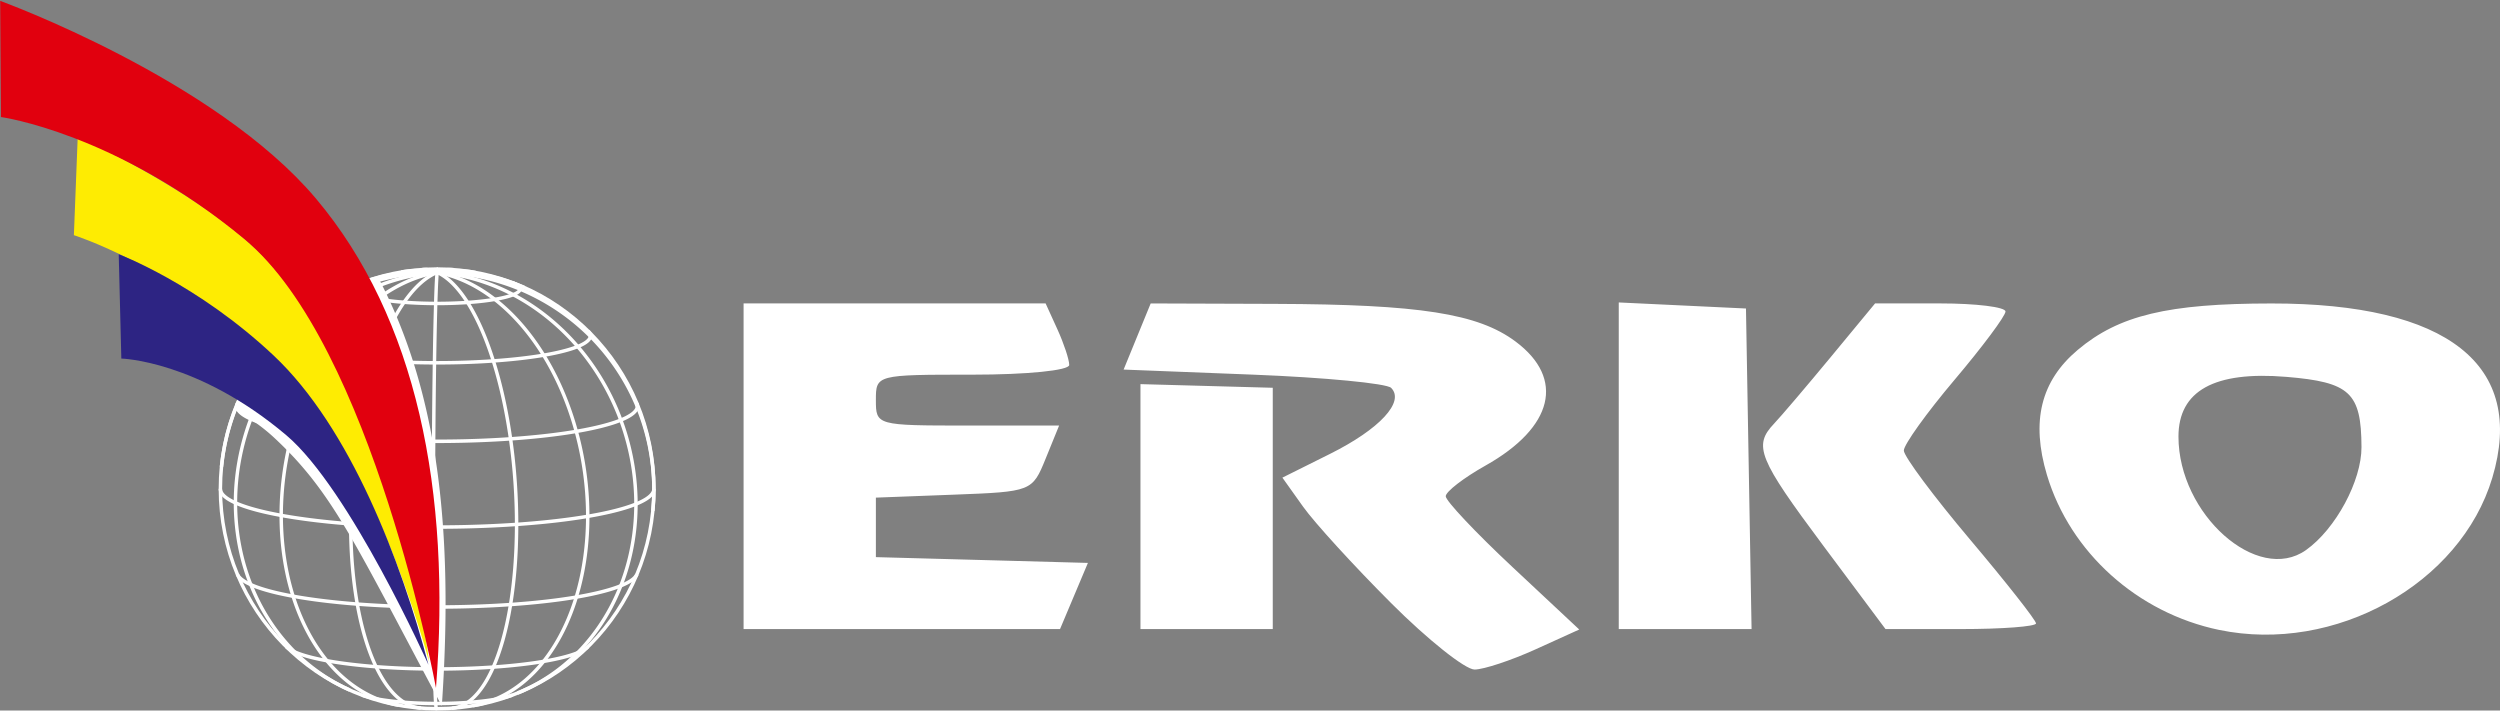 <?xml version="1.0" encoding="UTF-8" standalone="no"?>
<!-- Created with Inkscape (http://www.inkscape.org/) -->

<svg
   width="193.772mm"
   height="55.071mm"
   viewBox="0 0 193.772 55.071"
   version="1.1"
   id="svg2538"
   inkscape:version="1.1.1 (3bf5ae0d25, 2021-09-20)"
   sodipodi:docname="erko-2.svg"
   xmlns:inkscape="http://www.inkscape.org/namespaces/inkscape"
   xmlns:sodipodi="http://sodipodi.sourceforge.net/DTD/sodipodi-0.dtd"
   xmlns="http://www.w3.org/2000/svg"
   xmlns:svg="http://www.w3.org/2000/svg">
  <rect x="0" y="0" width="193.772" height="55.071" fill="#808080" stroke="none"/>
  <sodipodi:namedview
     id="namedview2540"
     pagecolor="#ffffff"
     bordercolor="#666666"
     borderopacity="1.0"
     inkscape:pageshadow="2"
     inkscape:pageopacity="0.0"
     inkscape:pagecheckerboard="0"
     inkscape:document-units="mm"
     showgrid="false"
     showborder="false"
     fit-margin-top="0"
     fit-margin-left="0"
     fit-margin-right="0"
     fit-margin-bottom="0"
     inkscape:zoom="0.64052329"
     inkscape:cx="152.9999"
     inkscape:cy="-31.22447"
     inkscape:window-width="1920"
     inkscape:window-height="1019"
     inkscape:window-x="0"
     inkscape:window-y="0"
     inkscape:window-maximized="1"
     inkscape:current-layer="layer1" />
  <defs
     id="defs2535" />
  <g
     inkscape:label="Katman 1"
     inkscape:groupmode="layer"
     id="layer1"
     transform="translate(-15.057,-156.695)">
    <g
       id="g2359"
       transform="translate(-471.884,-139.176)">
      <g
         inkscape:label="WireframeSphere"
         transform="matrix(0.635,0,0,0.644,520.824,333.763)"
         id="g963"
         style="stroke:#ffffff;stroke-width:0.422;stroke-miterlimit:4;stroke-dasharray:none">
        <g
           inkscape:label="Lines of Longitude"
           id="g943"
           style="stroke:#ffffff;stroke-width:0.422;stroke-miterlimit:4;stroke-dasharray:none">
          <path
             style="fill:none;stroke:#ffffff;stroke-width:0.422;stroke-miterlimit:4;stroke-dasharray:none"
             sodipodi:cx="0"
             sodipodi:cy="0"
             sodipodi:rx="0.45574638"
             sodipodi:ry="26.458334"
             sodipodi:start="1.5707963"
             sodipodi:end="4.712389"
             sodipodi:open="true"
             sodipodi:type="arc"
             sodipodi:arc-type="arc"
             transform="rotate(0.174)"
             id="path927"
             d="m 0,26.458 a 0.456,26.458 0 0 1 -0.395,-13.229 0.456,26.458 0 0 1 0,-26.458 A 0.456,26.458 0 0 1 0,-26.458" />
          <path
             style="fill:none;stroke:#ffffff;stroke-width:0.422;stroke-miterlimit:4;stroke-dasharray:none"
             sodipodi:cx="0"
             sodipodi:cy="0"
             sodipodi:rx="10.390954"
             sodipodi:ry="26.458334"
             sodipodi:start="1.5707963"
             sodipodi:end="4.712389"
             sodipodi:open="true"
             sodipodi:type="arc"
             sodipodi:arc-type="arc"
             transform="rotate(4.318)"
             id="path929"
             d="m 0,26.458 a 10.391,26.458 0 0 1 -8.999,-13.229 10.391,26.458 0 0 1 0,-26.458 A 10.391,26.458 0 0 1 0,-26.458" />
          <path
             style="fill:none;stroke:#ffffff;stroke-width:0.422;stroke-miterlimit:4;stroke-dasharray:none"
             sodipodi:cx="0"
             sodipodi:cy="0"
             sodipodi:rx="18.744385"
             sodipodi:ry="26.458334"
             sodipodi:start="1.5707963"
             sodipodi:end="4.712389"
             sodipodi:open="true"
             sodipodi:type="arc"
             sodipodi:arc-type="arc"
             transform="rotate(10.194)"
             id="path931"
             d="m 0,26.458 a 18.744,26.458 0 0 1 -16.233,-13.229 18.744,26.458 0 0 1 0,-26.458 A 18.744,26.458 0 0 1 0,-26.458" />
          <path
             style="fill:none;stroke:#ffffff;stroke-width:0.422;stroke-miterlimit:4;stroke-dasharray:none"
             sodipodi:cx="0"
             sodipodi:cy="0"
             sodipodi:rx="24.244307"
             sodipodi:ry="26.458334"
             sodipodi:start="1.5707963"
             sodipodi:end="4.712389"
             sodipodi:open="true"
             sodipodi:type="arc"
             sodipodi:arc-type="arc"
             transform="rotate(23.789)"
             id="path933"
             d="m 0,26.458 a 24.244,26.458 0 0 1 -20.996,-13.229 24.244,26.458 0 0 1 0,-26.458 A 24.244,26.458 0 0 1 0,-26.458" />
          <path
             style="fill:none;stroke:#ffffff;stroke-width:0.422;stroke-miterlimit:4;stroke-dasharray:none"
             sodipodi:cx="0"
             sodipodi:cy="0"
             sodipodi:rx="26.053404"
             sodipodi:ry="26.458334"
             sodipodi:start="4.712389"
             sodipodi:end="1.5707963"
             sodipodi:open="true"
             sodipodi:type="arc"
             sodipodi:arc-type="arc"
             transform="rotate(-84.26)"
             id="path935"
             d="M 0,-26.458 A 26.053,26.458 0 0 1 26.053,0 26.053,26.458 0 0 1 0,26.458" />
          <path
             style="fill:none;stroke:#ffffff;stroke-width:0.422;stroke-miterlimit:4;stroke-dasharray:none"
             sodipodi:cx="0"
             sodipodi:cy="0"
             sodipodi:rx="23.896257"
             sodipodi:ry="26.458334"
             sodipodi:start="4.712389"
             sodipodi:end="1.5707963"
             sodipodi:open="true"
             sodipodi:type="arc"
             sodipodi:arc-type="arc"
             transform="rotate(-21.77)"
             id="path937"
             d="M 0,-26.458 A 23.896,26.458 0 0 1 23.896,0 23.896,26.458 0 0 1 0,26.458" />
          <path
             style="fill:none;stroke:#ffffff;stroke-width:0.422;stroke-miterlimit:4;stroke-dasharray:none"
             sodipodi:cx="0"
             sodipodi:cy="0"
             sodipodi:rx="18.101276"
             sodipodi:ry="26.458334"
             sodipodi:start="4.712389"
             sodipodi:end="1.5707963"
             sodipodi:open="true"
             sodipodi:type="arc"
             sodipodi:arc-type="arc"
             transform="rotate(-9.519)"
             id="path939"
             d="M 0,-26.458 A 18.101,26.458 0 0 1 18.101,0 18.101,26.458 0 0 1 0,26.458" />
          <path
             style="fill:none;stroke:#ffffff;stroke-width:0.422;stroke-miterlimit:4;stroke-dasharray:none"
             sodipodi:cx="0"
             sodipodi:cy="0"
             sodipodi:rx="9.5506926"
             sodipodi:ry="26.458334"
             sodipodi:start="4.712389"
             sodipodi:end="1.5707963"
             sodipodi:open="true"
             sodipodi:type="arc"
             sodipodi:arc-type="arc"
             transform="rotate(-3.913)"
             id="path941"
             d="M 0,-26.458 A 9.551,26.458 0 0 1 9.551,0 9.551,26.458 0 0 1 0,26.458" />
        </g>
        <g
           inkscape:label="Lines of Latitude"
           id="g959"
           style="stroke:#ffffff;stroke-width:0.422;stroke-miterlimit:4;stroke-dasharray:none">
          <path
             style="fill:none;stroke:#ffffff;stroke-width:0.422;stroke-miterlimit:4;stroke-dasharray:none"
             sodipodi:cx="0"
             sodipodi:cy="24.072948"
             sodipodi:rx="10.125166"
             sodipodi:ry="1.7592165"
             sodipodi:start="0.43972538"
             sodipodi:end="2.7018673"
             sodipodi:open="true"
             sodipodi:type="arc"
             sodipodi:arc-type="arc"
             id="path945"
             d="M 9.162,24.822 A 10.125,1.759 0 0 1 0,25.832 10.125,1.759 0 0 1 -9.162,24.822" />
          <path
             style="fill:none;stroke:#ffffff;stroke-width:0.422;stroke-miterlimit:4;stroke-dasharray:none"
             sodipodi:cx="0"
             sodipodi:cy="18.424637"
             sodipodi:rx="18.708866"
             sodipodi:ry="3.2497606"
             sodipodi:start="0.17725371"
             sodipodi:end="2.9643389"
             sodipodi:open="true"
             sodipodi:type="arc"
             sodipodi:arc-type="arc"
             id="path947"
             d="M 18.416,18.998 A 18.709,3.25 0 0 1 0,21.674 18.709,3.25 0 0 1 -18.416,18.998" />
          <path
             style="fill:none;stroke:#ffffff;stroke-width:0.422;stroke-miterlimit:4;stroke-dasharray:none"
             sodipodi:cx="0"
             sodipodi:cy="9.9713421"
             sodipodi:rx="24.444313"
             sodipodi:ry="4.2457104"
             sodipodi:start="0.073102118"
             sodipodi:end="3.0684905"
             sodipodi:open="true"
             sodipodi:type="arc"
             sodipodi:arc-type="arc"
             id="path949"
             d="M 24.379,10.281 A 24.444,4.246 0 0 1 0,14.217 24.444,4.246 0 0 1 -24.379,10.281" />
          <path
             style="fill:none;stroke:#ffffff;stroke-width:0.422;stroke-miterlimit:4;stroke-dasharray:none"
             sodipodi:cx="0"
             sodipodi:cy="1.5954926e-15"
             sodipodi:rx="26.458334"
             sodipodi:ry="4.5954413"
             sodipodi:start="0"
             sodipodi:end="3.1415927"
             sodipodi:open="true"
             sodipodi:type="arc"
             sodipodi:arc-type="arc"
             id="path951"
             d="m 26.458,0 a 26.458,4.595 0 0 1 -13.229,3.98 26.458,4.595 0 0 1 -26.458,-1e-7 A 26.458,4.595 0 0 1 -26.458,0" />
          <path
             style="fill:none;stroke:#ffffff;stroke-width:0.422;stroke-miterlimit:4;stroke-dasharray:none"
             sodipodi:cx="0"
             sodipodi:cy="-9.9713421"
             sodipodi:rx="24.444313"
             sodipodi:ry="4.2457104"
             sodipodi:start="6.2100832"
             sodipodi:end="3.2146948"
             sodipodi:open="true"
             sodipodi:type="arc"
             sodipodi:arc-type="arc"
             id="path953"
             d="m 24.379,-10.281 a 24.444,4.246 0 0 1 -11.645,3.934 24.444,4.246 0 0 1 -25.469,0 24.444,4.246 0 0 1 -11.645,-3.934" />
          <path
             style="fill:none;stroke:#ffffff;stroke-width:0.422;stroke-miterlimit:4;stroke-dasharray:none"
             sodipodi:cx="0"
             sodipodi:cy="-18.424637"
             sodipodi:rx="18.708866"
             sodipodi:ry="3.2497606"
             sodipodi:start="6.1059316"
             sodipodi:end="3.3188464"
             sodipodi:open="true"
             sodipodi:type="arc"
             sodipodi:arc-type="arc"
             id="path955"
             d="m 18.416,-18.998 a 18.709,3.25 0 0 1 -8.121,3.287 18.709,3.25 0 0 1 -20.59,0 18.709,3.25 0 0 1 -8.121,-3.287" />
          <path
             style="fill:none;stroke:#ffffff;stroke-width:0.422;stroke-miterlimit:4;stroke-dasharray:none"
             sodipodi:cx="0"
             sodipodi:cy="-24.072948"
             sodipodi:rx="10.125166"
             sodipodi:ry="1.7592165"
             sodipodi:start="5.8434599"
             sodipodi:end="3.581318"
             sodipodi:open="true"
             sodipodi:type="arc"
             sodipodi:arc-type="arc"
             id="path957"
             d="m 9.162,-24.822 a 10.125,1.759 0 0 1 -2.873,2.128 10.125,1.759 0 0 1 -12.578,0 10.125,1.759 0 0 1 -2.873,-2.128" />
        </g>
        <circle
           style="fill:none;stroke:#ffffff;stroke-width:0.422;stroke-miterlimit:4;stroke-dasharray:none"
           id="circle961"
           cx="0"
           cy="0"
           r="26.458" />
      </g>
      <g
         id="g975"
         transform="matrix(0.547,0,0,0.547,462.812,182.192)">
        <path
           id="path965"
           style="fill:#ffffff;stroke-width:5.808"
           d="m 369.234,933.688 a 117.008,118.774 0 0 0 -76.666,69.859 c 7.248,4.096 14.198,8.906 20.291,14.557 31.679,29.38 43.062,56.149 89.85,143.623 6.424,-94.406 -2.109,-167.611 -33.475,-228.039 z"
           transform="scale(0.265)" />
        <g
           id="g973"
           transform="translate(142.374,14.507)">
          <path
             style="opacity:1;fill:#feec02;fill-opacity:1;stroke:none;stroke-width:0.265px;stroke-linecap:butt;stroke-linejoin:miter;stroke-opacity:1"
             d="m -37.455,287.114 c 0,0 -8.179,-31.223 -22.721,-43.801 -14.542,-12.578 -27.618,-16.673 -27.618,-16.673 l 0.546,-13.957 c 0,0 19.503,8.784 27.897,18.726 9.876,11.697 18.889,32.866 21.896,55.705 z"
             id="path967"
             sodipodi:nodetypes="csccsc" />
          <path
             style="opacity:1;fill:#e1000e;fill-opacity:1;stroke:none;stroke-width:0.265;stroke-linecap:butt;stroke-linejoin:miter;stroke-miterlimit:4;stroke-dasharray:none;stroke-opacity:1"
             d="m -36.485,290.8 c 0,0 -8.961,-48.557 -27.159,-63.618 -18.198,-15.061 -34.486,-17.283 -34.486,-17.283 l -0.105,-16.459 c 0,0 30.457,11.063 44.734,28.004 14.277,16.941 19.194,41.531 17.016,69.357 z"
             id="path969"
             sodipodi:nodetypes="czcczc" />
          <path
             style="opacity:1;fill:#2d2483;fill-opacity:1;stroke:none;stroke-width:0.265px;stroke-linecap:butt;stroke-linejoin:miter;stroke-opacity:1"
             d="m -37.553,287.519 c 0,0 -11.136,-24.934 -20.152,-32.543 -12.558,-10.599 -23.366,-10.853 -23.366,-10.853 l -0.37,-14.78 c 0,0 11.106,4.14 21.96,14.354 10.854,10.214 18.071,29.16 21.928,43.822"
             id="path971"
             sodipodi:nodetypes="cscczc" />
        </g>
      </g>
      <path
         style="fill:#ffffff;stroke-width:1.934;stroke-miterlimit:4;stroke-dasharray:none"
         d="m 594.74,342.59 c -2.857,-2.857 -5.916,-6.208 -6.798,-7.446 l -1.604,-2.252 3.694,-1.842 c 3.848,-1.919 5.809,-4.038 4.734,-5.116 -0.345,-0.346 -5.152,-0.807 -10.681,-1.024 l -10.054,-0.394 1.049,-2.563 1.049,-2.563 9.66,0.034 c 11.192,0.04 15.711,0.748 18.619,2.917 3.857,2.877 2.94,6.655 -2.334,9.619 -1.692,0.951 -3.076,2.02 -3.076,2.376 0,0.356 2.328,2.826 5.174,5.488 l 5.174,4.84 -3.4,1.543 c -1.87,0.849 -3.988,1.551 -4.707,1.56 -0.719,0.01 -3.645,-2.32 -6.501,-5.177 z m 64.206,2.106 c -6.335,-1.317 -11.551,-6.007 -13.347,-12.003 -1.248,-4.167 -0.48,-7.292 2.387,-9.704 3.187,-2.681 6.983,-3.592 15.002,-3.597 13.684,-0.01 19.747,4.775 17.129,13.513 -2.466,8.232 -12.202,13.654 -21.171,11.79 z m 6.732,-6.192 c 2.299,-1.633 4.31,-5.366 4.299,-7.982 -0.017,-4.216 -0.891,-5.032 -5.822,-5.441 -5.58,-0.463 -8.364,1.079 -8.364,4.631 0,6.013 6.127,11.461 9.887,8.792 z M 544.575,332.009 v -12.62 h 11.705 11.705 l 0.915,2.009 c 0.503,1.105 0.915,2.347 0.915,2.761 0,0.424 -3.27,0.752 -7.493,0.752 -7.467,0 -7.493,0.008 -7.493,1.972 0,1.957 0.052,1.972 7.101,1.972 h 7.101 l -1.043,2.563 c -1.036,2.546 -1.086,2.565 -7.101,2.794 l -6.058,0.23 v 2.306 2.306 l 8.217,0.224 8.217,0.224 -1.08,2.563 -1.08,2.563 H 556.839 544.575 Z m 30.762,3.128 v -9.492 l 5.127,0.141 5.127,0.141 v 9.351 9.351 h -5.127 -5.127 z m 37.072,-3.166 v -12.658 l 4.93,0.235 4.93,0.235 0.217,12.423 0.217,12.423 h -5.147 -5.147 z m 15.858,6.204 c -5.041,-6.758 -5.445,-7.756 -3.825,-9.462 0.544,-0.573 2.529,-2.906 4.412,-5.183 l 3.422,-4.141 h 5.054 c 2.779,0 5.054,0.282 5.054,0.626 0,0.344 -1.775,2.725 -3.944,5.29 -2.169,2.565 -3.94,5.035 -3.936,5.487 0.004,0.453 2.311,3.553 5.127,6.891 2.816,3.337 5.119,6.266 5.119,6.507 0,0.242 -2.625,0.44 -5.833,0.44 h -5.833 z"
         id="path979"
         sodipodi:nodetypes="sscssscccssssscssssssscssscsssccccssssscssccccccccccccccccccccccccccccssscssscssscs" />
    </g>
  </g>
</svg>
